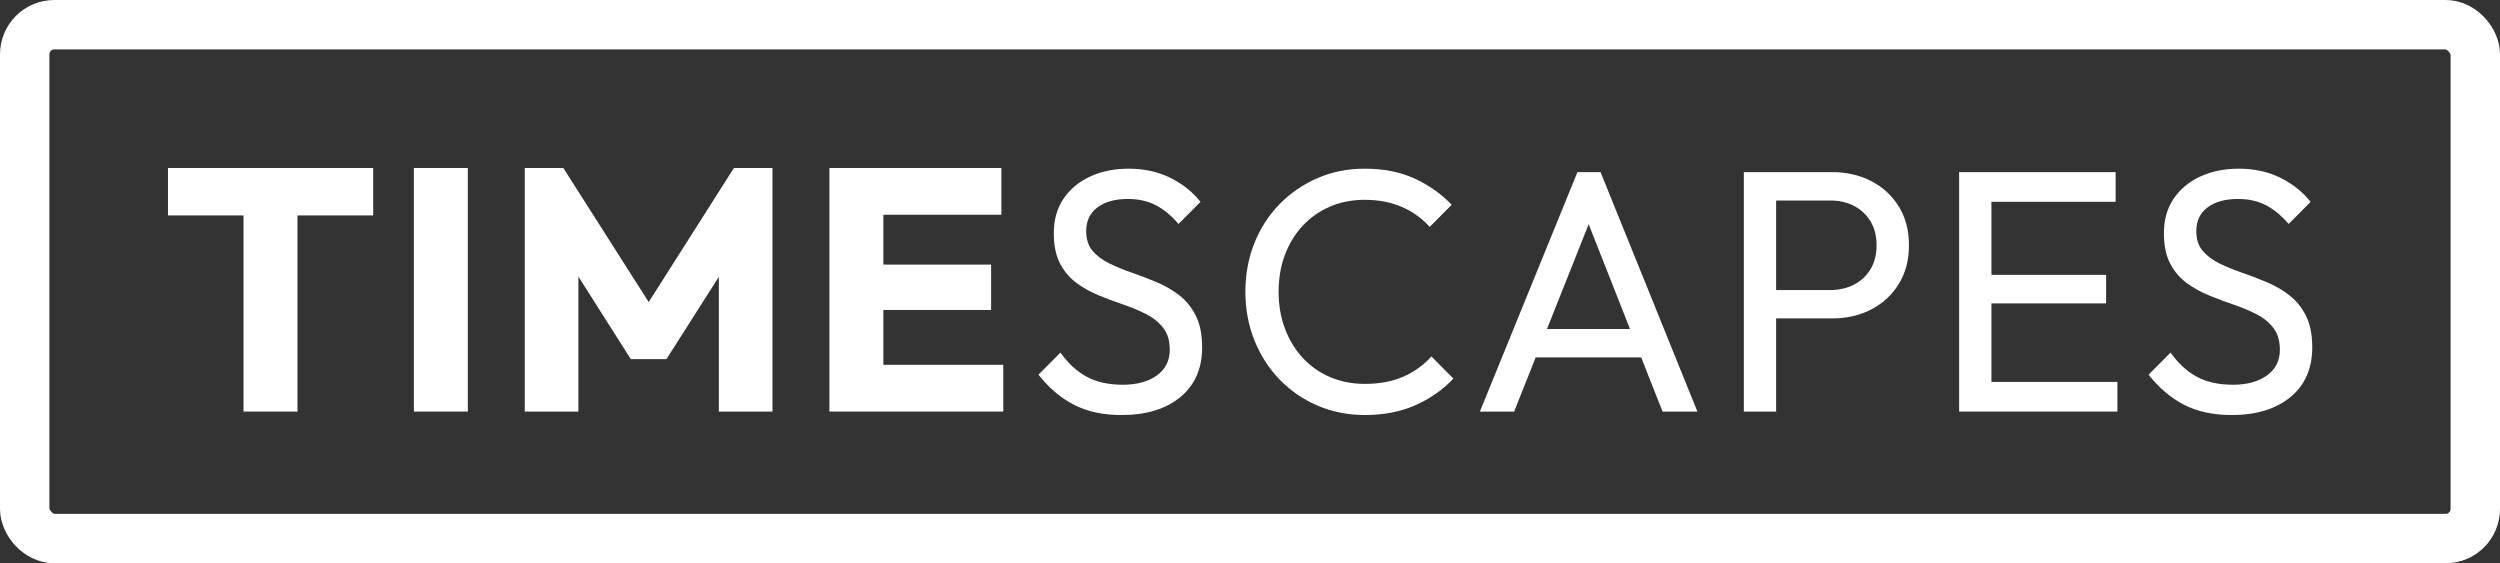 <?xml version="1.0" encoding="UTF-8"?>
<svg width="253px" height="57px" viewBox="0 0 253 57" version="1.1" xmlns="http://www.w3.org/2000/svg" xmlns:xlink="http://www.w3.org/1999/xlink">
    <rect x="0" y="0" width="253" height="57" fill="#333333" stroke="none"/>
    <title>Group</title>
    <g id="Page-1" stroke="none" stroke-width="1" fill="none" fill-rule="evenodd">
        <g id="Large" transform="translate(-230, -46)">
            <g id="Group" transform="translate(230, 46)">
                <g id="TIMESCAPES" transform="translate(17, 17)" fill="#FFFFFF" fill-rule="nonzero">
                    <path d="M7.644,24.651 L7.644,0.349 L13.105,0.349 L13.105,24.651 L7.644,24.651 Z M0,4.801 L0,0 L20.767,0 L20.767,4.801 L0,4.801 Z" id="Shape"></path>
                    <polygon id="Path" points="24.883 24.651 24.883 0 30.344 0 30.344 24.651"></polygon>
                    <polygon id="Path" points="36.107 24.651 36.107 0 40.008 0 49.646 15.136 47.652 15.136 57.273 0 61.173 0 61.173 24.651 55.747 24.651 55.747 9.253 56.701 9.515 50.443 19.344 46.837 19.344 40.597 9.515 41.533 9.253 41.533 24.651"></polygon>
                    <path d="M66.937,24.651 L66.937,0 L72.397,0 L72.397,24.651 L66.937,24.651 Z M71.114,24.651 L71.114,19.92 L84.531,19.92 L84.531,24.651 L71.114,24.651 Z M71.114,14.368 L71.114,9.777 L83.3,9.777 L83.3,14.368 L71.114,14.368 Z M71.114,4.731 L71.114,0 L84.34,0 L84.34,4.731 L71.114,4.731 Z" id="Shape"></path>
                    <path d="M96.5,25 C94.611,25 92.996,24.649 91.655,23.948 C90.315,23.247 89.127,22.236 88.093,20.915 L90.321,18.68 C91.066,19.745 91.938,20.554 92.938,21.107 C93.938,21.66 95.166,21.936 96.622,21.936 C98.055,21.936 99.206,21.622 100.076,20.993 C100.945,20.365 101.38,19.498 101.38,18.392 C101.38,17.502 101.168,16.776 100.743,16.214 C100.318,15.653 99.758,15.19 99.061,14.826 C98.365,14.463 97.6,14.138 96.765,13.853 C95.93,13.568 95.095,13.257 94.26,12.919 C93.425,12.581 92.659,12.158 91.963,11.649 C91.267,11.14 90.706,10.482 90.282,9.676 C89.857,8.87 89.645,7.845 89.645,6.599 C89.645,5.232 89.977,4.062 90.641,3.09 C91.306,2.118 92.21,1.372 93.354,0.851 C94.498,0.33 95.787,0.07 97.22,0.07 C98.791,0.07 100.197,0.378 101.436,0.995 C102.676,1.612 103.694,2.424 104.491,3.431 L102.264,5.665 C101.547,4.821 100.782,4.188 99.967,3.767 C99.152,3.345 98.211,3.134 97.142,3.134 C95.847,3.134 94.82,3.419 94.06,3.989 C93.301,4.559 92.921,5.357 92.921,6.381 C92.921,7.201 93.133,7.865 93.558,8.371 C93.982,8.877 94.543,9.302 95.239,9.646 C95.935,9.989 96.701,10.305 97.536,10.593 C98.371,10.881 99.206,11.199 100.041,11.549 C100.876,11.898 101.641,12.341 102.338,12.88 C103.034,13.418 103.594,14.111 104.019,14.957 C104.444,15.804 104.656,16.87 104.656,18.156 C104.656,20.292 103.922,21.967 102.455,23.18 C100.987,24.393 99.002,25 96.5,25 Z" id="Path"></path>
                    <path d="M121.15,25 C119.416,25 117.811,24.683 116.335,24.049 C114.859,23.414 113.572,22.525 112.474,21.382 C111.376,20.238 110.528,18.91 109.93,17.397 C109.332,15.884 109.033,14.26 109.033,12.526 C109.033,10.786 109.331,9.161 109.926,7.651 C110.521,6.141 111.366,4.821 112.461,3.692 C113.556,2.563 114.839,1.677 116.309,1.034 C117.78,0.391 119.379,0.07 121.106,0.07 C123.002,0.07 124.669,0.396 126.107,1.047 C127.546,1.699 128.814,2.59 129.912,3.719 L127.685,5.962 C126.916,5.101 125.98,4.429 124.877,3.946 C123.773,3.463 122.516,3.221 121.106,3.221 C119.835,3.221 118.669,3.448 117.609,3.902 C116.549,4.356 115.627,5 114.844,5.835 C114.061,6.67 113.458,7.657 113.033,8.795 C112.608,9.932 112.396,11.176 112.396,12.526 C112.396,13.876 112.61,15.122 113.037,16.262 C113.465,17.403 114.069,18.392 114.849,19.23 C115.629,20.068 116.552,20.714 117.618,21.168 C118.684,21.622 119.853,21.849 121.124,21.849 C122.626,21.849 123.932,21.601 125.041,21.107 C126.151,20.612 127.09,19.934 127.858,19.073 L130.086,21.316 C128.994,22.463 127.702,23.363 126.211,24.018 C124.721,24.673 123.033,25 121.15,25 Z" id="Path"></path>
                    <path d="M132.764,24.651 L142.636,0.419 L144.976,0.419 L154.778,24.651 L151.251,24.651 L143.164,4.146 L144.386,4.146 L136.231,24.651 L132.764,24.651 Z M137.453,19.169 L137.453,16.297 L150.124,16.297 L150.124,19.169 L137.453,19.169 Z" id="Shape"></path>
                    <path d="M161.669,15.223 L161.669,12.352 L168.212,12.352 C169.117,12.352 169.923,12.169 170.629,11.802 C171.335,11.436 171.892,10.915 172.299,10.238 C172.706,9.56 172.91,8.755 172.91,7.821 C172.91,6.888 172.706,6.082 172.299,5.405 C171.892,4.728 171.335,4.206 170.629,3.84 C169.923,3.474 169.117,3.291 168.212,3.291 L161.669,3.291 L161.669,0.419 L168.412,0.419 C169.891,0.419 171.216,0.725 172.386,1.336 C173.556,1.947 174.482,2.805 175.164,3.91 C175.845,5.015 176.186,6.317 176.186,7.816 C176.186,9.315 175.845,10.619 175.164,11.727 C174.482,12.836 173.556,13.696 172.386,14.307 C171.216,14.918 169.891,15.223 168.412,15.223 L161.669,15.223 Z M159.476,24.651 L159.476,0.419 L162.744,0.419 L162.744,24.651 L159.476,24.651 Z" id="Shape"></path>
                    <path d="M181.265,24.651 L181.265,0.419 L184.533,0.419 L184.533,24.651 L181.265,24.651 Z M183.475,24.651 L183.475,21.648 L197.282,21.648 L197.282,24.651 L183.475,24.651 Z M183.475,13.705 L183.475,10.815 L196.138,10.815 L196.138,13.705 L183.475,13.705 Z M183.475,3.422 L183.475,0.419 L197.1,0.419 L197.1,3.422 L183.475,3.422 Z" id="Shape"></path>
                    <path d="M208.844,25 C206.955,25 205.34,24.649 203.999,23.948 C202.659,23.247 201.471,22.236 200.437,20.915 L202.664,18.68 C203.41,19.745 204.282,20.554 205.282,21.107 C206.282,21.66 207.509,21.936 208.966,21.936 C210.399,21.936 211.55,21.622 212.419,20.993 C213.289,20.365 213.724,19.498 213.724,18.392 C213.724,17.502 213.511,16.776 213.087,16.214 C212.662,15.653 212.102,15.19 211.405,14.826 C210.709,14.463 209.943,14.138 209.109,13.853 C208.274,13.568 207.439,13.257 206.604,12.919 C205.769,12.581 205.003,12.158 204.307,11.649 C203.611,11.14 203.05,10.482 202.625,9.676 C202.201,8.87 201.988,7.845 201.988,6.599 C201.988,5.232 202.321,4.062 202.985,3.09 C203.65,2.118 204.554,1.372 205.698,0.851 C206.842,0.33 208.131,0.07 209.564,0.07 C211.135,0.07 212.541,0.378 213.78,0.995 C215.02,1.612 216.038,2.424 216.835,3.431 L214.608,5.665 C213.891,4.821 213.126,4.188 212.311,3.767 C211.496,3.345 210.555,3.134 209.486,3.134 C208.191,3.134 207.164,3.419 206.404,3.989 C205.645,4.559 205.265,5.357 205.265,6.381 C205.265,7.201 205.477,7.865 205.902,8.371 C206.326,8.877 206.887,9.302 207.583,9.646 C208.279,9.989 209.045,10.305 209.88,10.593 C210.715,10.881 211.55,11.199 212.385,11.549 C213.22,11.898 213.985,12.341 214.682,12.88 C215.378,13.418 215.938,14.111 216.363,14.957 C216.788,15.804 217,16.87 217,18.156 C217,20.292 216.266,21.967 214.799,23.18 C213.331,24.393 211.346,25 208.844,25 Z" id="Path"></path>
                </g>
                <rect id="Rectangle" stroke="#FFFFFF" stroke-width="5" x="2.5" y="2.5" width="248" height="52" rx="3"></rect>
            </g>
        </g>
    </g>
</svg>